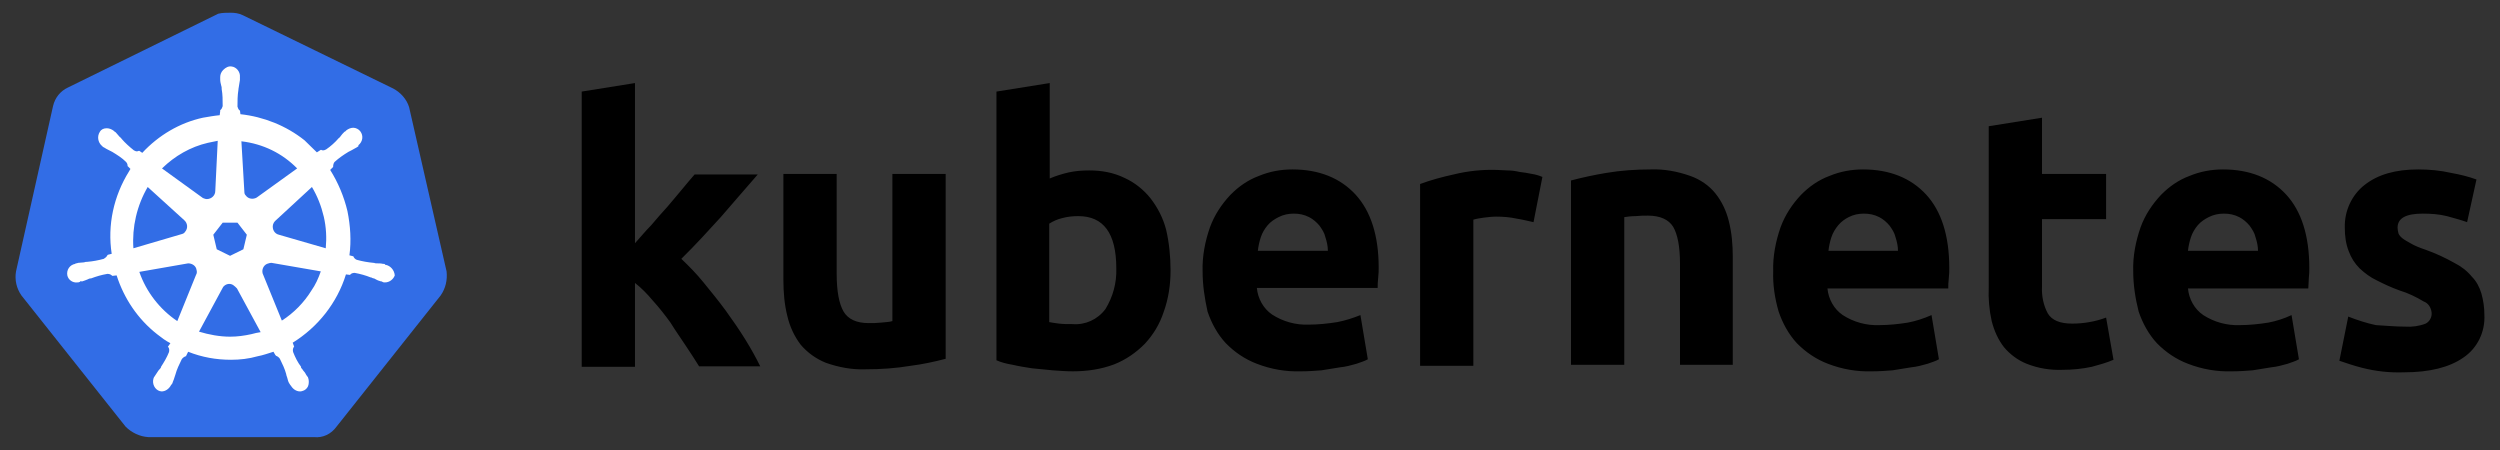 <svg width="100" height="18" viewBox="0 0 100 18" fill="none" xmlns="http://www.w3.org/2000/svg"><rect x="0" y="0" width="100" height="18" fill="#333333" stroke="none"/><defs><symbol id="content" viewBox="0 0 100 18" preserveAspectRatio="xMidYMid meet"><g clip-path="url(#a)"><path id="NoColourRemove" d="M16.364 4.286C16.265 3.965 16.028 3.703 15.732 3.543L9.716 0.61C9.558 0.529 9.38 0.509 9.223 0.509C9.065 0.509 8.887 0.509 8.729 0.549L2.713 3.503C2.417 3.643 2.2 3.904 2.121 4.246L0.641 10.855C0.582 11.197 0.661 11.538 0.858 11.819L5.021 17.062C5.257 17.303 5.593 17.464 5.928 17.484H12.556C12.912 17.524 13.247 17.364 13.464 17.062L17.626 11.819C17.823 11.538 17.902 11.197 17.863 10.855L16.364 4.286Z" fill="#326DE6"/><path d="M15.436 10.594C15.417 10.594 15.397 10.594 15.397 10.574C15.397 10.554 15.357 10.554 15.318 10.554C15.239 10.534 15.16 10.534 15.081 10.534C15.042 10.534 15.002 10.534 14.963 10.514H14.943C14.726 10.494 14.489 10.454 14.273 10.393C14.213 10.373 14.154 10.313 14.134 10.253L13.977 10.213C14.056 9.63 14.016 9.027 13.898 8.445C13.76 7.862 13.523 7.3 13.207 6.797L13.326 6.677V6.657C13.326 6.597 13.345 6.516 13.385 6.476C13.562 6.315 13.74 6.195 13.937 6.074C13.977 6.054 14.016 6.034 14.056 6.014C14.134 5.974 14.194 5.934 14.273 5.893C14.292 5.873 14.312 5.873 14.332 5.853C14.351 5.833 14.332 5.833 14.332 5.813C14.509 5.672 14.549 5.431 14.411 5.251C14.351 5.17 14.233 5.11 14.134 5.11C14.036 5.11 13.937 5.15 13.858 5.21L13.838 5.23C13.819 5.251 13.799 5.271 13.779 5.271C13.72 5.331 13.661 5.391 13.621 5.451C13.602 5.492 13.562 5.512 13.543 5.532C13.405 5.693 13.227 5.853 13.049 5.974C13.01 5.994 12.97 6.014 12.931 6.014C12.911 6.014 12.872 6.014 12.852 5.994H12.832L12.675 6.094C12.517 5.934 12.339 5.773 12.181 5.612C11.451 5.03 10.544 4.668 9.617 4.568L9.597 4.407V4.427C9.538 4.387 9.518 4.326 9.499 4.266C9.499 4.045 9.499 3.824 9.538 3.583V3.563C9.538 3.523 9.558 3.483 9.558 3.443C9.577 3.362 9.577 3.282 9.597 3.202V3.081C9.617 2.88 9.459 2.679 9.262 2.659C9.143 2.639 9.025 2.699 8.926 2.8C8.848 2.88 8.808 2.981 8.808 3.081V3.181C8.808 3.262 8.828 3.342 8.848 3.422C8.867 3.463 8.867 3.503 8.867 3.543V3.563C8.907 3.784 8.907 4.005 8.907 4.246C8.887 4.306 8.867 4.367 8.808 4.407V4.447L8.788 4.608C8.571 4.628 8.354 4.668 8.118 4.708C7.191 4.909 6.342 5.411 5.691 6.114L5.573 6.034H5.553C5.533 6.034 5.514 6.054 5.474 6.054C5.435 6.054 5.395 6.034 5.356 6.014C5.178 5.873 5.001 5.713 4.863 5.552C4.843 5.512 4.804 5.492 4.784 5.472C4.725 5.411 4.685 5.351 4.626 5.291C4.606 5.271 4.587 5.271 4.567 5.251C4.547 5.23 4.547 5.23 4.547 5.23C4.468 5.17 4.37 5.13 4.271 5.13C4.153 5.13 4.054 5.17 3.995 5.271C3.876 5.451 3.916 5.693 4.074 5.833C4.093 5.833 4.093 5.853 4.093 5.853C4.093 5.853 4.133 5.893 4.153 5.893C4.212 5.934 4.291 5.974 4.37 6.014C4.409 6.034 4.448 6.054 4.488 6.074C4.685 6.195 4.882 6.315 5.04 6.476C5.08 6.516 5.119 6.597 5.099 6.657V6.637L5.218 6.757C5.198 6.797 5.178 6.818 5.159 6.858C4.547 7.842 4.291 9.007 4.468 10.152L4.31 10.192C4.31 10.213 4.291 10.213 4.291 10.213C4.271 10.273 4.212 10.313 4.153 10.353C3.936 10.413 3.719 10.454 3.482 10.474C3.442 10.474 3.403 10.474 3.363 10.494C3.285 10.494 3.206 10.514 3.127 10.514C3.107 10.514 3.087 10.534 3.048 10.534C3.028 10.534 3.028 10.534 3.008 10.554C2.791 10.594 2.653 10.795 2.693 11.016C2.732 11.197 2.91 11.317 3.087 11.297C3.127 11.297 3.146 11.297 3.186 11.277C3.206 11.277 3.206 11.277 3.206 11.257C3.206 11.237 3.265 11.257 3.285 11.257C3.363 11.237 3.442 11.197 3.502 11.177C3.541 11.157 3.58 11.137 3.62 11.137H3.64C3.857 11.056 4.054 10.996 4.291 10.956H4.31C4.37 10.956 4.429 10.976 4.468 11.016C4.488 11.016 4.488 11.036 4.488 11.036L4.665 11.016C4.961 11.94 5.514 12.764 6.283 13.367C6.461 13.507 6.618 13.628 6.816 13.728L6.717 13.869C6.717 13.889 6.737 13.889 6.737 13.889C6.776 13.949 6.776 14.029 6.757 14.09C6.678 14.29 6.559 14.491 6.441 14.672V14.692C6.421 14.732 6.401 14.753 6.362 14.793C6.323 14.833 6.283 14.913 6.224 14.994C6.204 15.014 6.204 15.034 6.184 15.054C6.184 15.054 6.184 15.074 6.165 15.074C6.066 15.275 6.145 15.516 6.323 15.616C6.362 15.636 6.421 15.657 6.461 15.657C6.618 15.657 6.757 15.556 6.835 15.415C6.835 15.415 6.835 15.395 6.855 15.395C6.855 15.375 6.875 15.355 6.895 15.335C6.914 15.255 6.954 15.194 6.973 15.114L7.013 14.994C7.072 14.773 7.171 14.572 7.269 14.371C7.309 14.311 7.368 14.271 7.427 14.25C7.447 14.25 7.447 14.25 7.447 14.23L7.526 14.07C8.078 14.29 8.65 14.391 9.242 14.391C9.597 14.391 9.952 14.351 10.307 14.25C10.524 14.21 10.741 14.13 10.939 14.07L11.018 14.21C11.037 14.21 11.037 14.21 11.037 14.23C11.096 14.25 11.156 14.29 11.195 14.351C11.294 14.552 11.392 14.753 11.451 14.974V14.994L11.491 15.114C11.511 15.194 11.53 15.275 11.57 15.335C11.59 15.355 11.59 15.375 11.609 15.395C11.609 15.395 11.609 15.415 11.629 15.415C11.708 15.556 11.846 15.657 12.004 15.657C12.063 15.657 12.102 15.636 12.162 15.616C12.241 15.576 12.319 15.496 12.339 15.395C12.359 15.295 12.359 15.194 12.319 15.094C12.319 15.074 12.3 15.074 12.3 15.074C12.3 15.054 12.28 15.034 12.26 15.014C12.221 14.933 12.181 14.873 12.122 14.813C12.102 14.773 12.083 14.753 12.043 14.712V14.672C11.905 14.491 11.807 14.29 11.728 14.09C11.708 14.029 11.708 13.949 11.747 13.889C11.747 13.869 11.767 13.869 11.767 13.869L11.708 13.708C12.714 13.085 13.483 12.121 13.838 10.976L13.996 10.996C14.016 10.996 14.016 10.976 14.016 10.976C14.056 10.936 14.115 10.916 14.174 10.916H14.194C14.411 10.956 14.628 11.016 14.825 11.096H14.845C14.884 11.117 14.924 11.137 14.963 11.137C15.042 11.177 15.101 11.217 15.18 11.237C15.2 11.237 15.219 11.257 15.259 11.257C15.279 11.257 15.279 11.257 15.298 11.277C15.338 11.297 15.357 11.297 15.397 11.297C15.575 11.297 15.732 11.177 15.791 11.016C15.772 10.795 15.614 10.634 15.436 10.594ZM9.735 9.971L9.203 10.233L8.67 9.971L8.532 9.389L8.907 8.907H9.499L9.873 9.389L9.735 9.971ZM12.951 8.666C13.049 9.088 13.069 9.509 13.03 9.931L11.156 9.389C10.978 9.349 10.879 9.168 10.919 8.987C10.939 8.927 10.958 8.887 10.998 8.846L12.477 7.48C12.694 7.842 12.852 8.244 12.951 8.666ZM11.886 6.737L10.268 7.902C10.13 7.983 9.933 7.963 9.834 7.822C9.794 7.782 9.775 7.742 9.775 7.681L9.656 5.652C10.524 5.753 11.294 6.134 11.886 6.737ZM8.315 5.713L8.709 5.632L8.611 7.641C8.611 7.822 8.453 7.963 8.275 7.963C8.216 7.963 8.177 7.942 8.118 7.922L6.48 6.737C6.993 6.235 7.624 5.873 8.315 5.713ZM5.908 7.48L7.368 8.806C7.506 8.927 7.526 9.128 7.407 9.268C7.368 9.329 7.329 9.349 7.25 9.369L5.336 9.931C5.277 9.088 5.474 8.224 5.908 7.48ZM5.573 10.875L7.526 10.534C7.684 10.534 7.841 10.634 7.861 10.795C7.881 10.855 7.881 10.936 7.841 10.996L7.092 12.844C6.401 12.382 5.849 11.679 5.573 10.875ZM10.051 13.367C9.775 13.427 9.499 13.467 9.203 13.467C8.788 13.467 8.354 13.386 7.96 13.266L8.926 11.478C9.025 11.358 9.183 11.317 9.321 11.398C9.38 11.438 9.42 11.478 9.479 11.538L10.426 13.286C10.307 13.306 10.189 13.326 10.051 13.367ZM12.458 11.619C12.162 12.101 11.747 12.523 11.274 12.824L10.505 10.936C10.465 10.775 10.544 10.614 10.682 10.554C10.741 10.534 10.8 10.514 10.86 10.514L12.832 10.855C12.734 11.137 12.615 11.398 12.458 11.619Z" fill="white"/><path d="M96.199 13.065C96.475 13.085 96.771 13.045 97.027 12.944C97.185 12.864 97.284 12.683 97.264 12.502C97.244 12.302 97.126 12.121 96.948 12.06C96.652 11.88 96.317 11.719 95.982 11.618C95.646 11.498 95.35 11.357 95.074 11.217C94.818 11.096 94.601 10.935 94.384 10.735C94.186 10.534 94.048 10.313 93.95 10.052C93.831 9.75 93.792 9.429 93.792 9.107C93.772 8.444 94.068 7.802 94.581 7.4C95.114 6.978 95.824 6.777 96.731 6.777C97.165 6.777 97.619 6.817 98.053 6.918C98.388 6.978 98.724 7.058 99.059 7.179L98.684 8.886C98.408 8.786 98.152 8.726 97.876 8.645C97.56 8.565 97.225 8.545 96.909 8.545C96.238 8.545 95.903 8.726 95.903 9.107C95.903 9.188 95.922 9.268 95.942 9.348C95.982 9.429 96.041 9.489 96.12 9.549C96.199 9.61 96.317 9.67 96.455 9.75C96.593 9.831 96.79 9.911 97.027 9.991C97.422 10.132 97.816 10.313 98.171 10.514C98.448 10.654 98.684 10.835 98.882 11.076C99.059 11.257 99.177 11.478 99.256 11.739C99.335 12.02 99.375 12.302 99.375 12.583C99.414 13.266 99.099 13.929 98.526 14.31C97.974 14.692 97.185 14.893 96.159 14.893C95.587 14.913 95.035 14.853 94.482 14.712C94.167 14.632 93.871 14.531 93.575 14.431L93.93 12.663C94.285 12.804 94.66 12.924 95.035 13.005C95.429 13.025 95.804 13.065 96.199 13.065ZM85.329 10.855C85.309 10.252 85.428 9.65 85.625 9.087C85.802 8.605 86.079 8.183 86.434 7.802C86.769 7.46 87.144 7.199 87.578 7.038C88.012 6.857 88.466 6.777 88.919 6.777C89.985 6.777 90.833 7.119 91.445 7.781C92.056 8.444 92.372 9.429 92.372 10.714C92.372 10.835 92.372 10.976 92.352 11.136C92.352 11.297 92.332 11.418 92.332 11.538H87.519C87.558 11.96 87.775 12.362 88.13 12.603C88.564 12.884 89.077 13.025 89.59 13.005C89.965 13.005 90.359 12.964 90.734 12.904C91.05 12.844 91.366 12.743 91.662 12.603L91.957 14.371C91.819 14.451 91.662 14.491 91.504 14.551C91.287 14.612 91.07 14.672 90.853 14.692C90.616 14.732 90.379 14.772 90.103 14.813C89.847 14.833 89.57 14.853 89.294 14.853C88.683 14.873 88.091 14.772 87.519 14.551C87.045 14.371 86.631 14.089 86.276 13.728C85.941 13.366 85.704 12.924 85.546 12.462C85.408 11.92 85.329 11.377 85.329 10.855ZM90.32 10.031C90.32 9.851 90.281 9.67 90.221 9.489C90.182 9.308 90.083 9.168 89.985 9.027C89.866 8.886 89.728 8.766 89.57 8.685C89.373 8.585 89.176 8.545 88.959 8.545C88.742 8.545 88.545 8.585 88.347 8.685C88.189 8.766 88.032 8.866 87.913 9.007C87.795 9.148 87.696 9.308 87.637 9.489C87.578 9.67 87.538 9.851 87.519 10.031H90.32ZM79.549 5.049L81.68 4.708V6.958H84.244V8.766H81.68V11.458C81.66 11.839 81.739 12.221 81.916 12.543C82.074 12.804 82.39 12.944 82.883 12.944C83.12 12.944 83.356 12.924 83.573 12.884C83.81 12.844 84.027 12.784 84.244 12.703L84.54 14.391C84.264 14.511 83.968 14.592 83.672 14.672C83.297 14.752 82.903 14.793 82.508 14.793C82.015 14.813 81.522 14.732 81.068 14.551C80.713 14.411 80.397 14.17 80.161 13.889C79.924 13.587 79.766 13.226 79.668 12.844C79.569 12.402 79.529 11.94 79.549 11.498V5.049ZM70.928 10.855C70.909 10.252 71.027 9.65 71.224 9.087C71.402 8.605 71.678 8.183 72.033 7.802C72.368 7.46 72.743 7.199 73.177 7.038C73.611 6.857 74.065 6.777 74.519 6.777C75.584 6.777 76.432 7.119 77.044 7.781C77.655 8.444 77.971 9.429 77.971 10.714C77.971 10.835 77.971 10.976 77.951 11.136C77.931 11.297 77.931 11.418 77.931 11.538H73.098C73.138 11.96 73.355 12.362 73.71 12.603C74.144 12.884 74.657 13.025 75.17 13.005C75.544 13.005 75.939 12.964 76.314 12.904C76.629 12.844 76.945 12.743 77.261 12.603L77.557 14.371C77.419 14.451 77.261 14.491 77.103 14.551C76.886 14.612 76.669 14.672 76.452 14.692C76.215 14.732 75.978 14.772 75.702 14.813C75.446 14.833 75.17 14.853 74.894 14.853C74.282 14.873 73.69 14.772 73.118 14.551C72.645 14.371 72.23 14.089 71.875 13.728C71.54 13.366 71.303 12.924 71.145 12.462C70.988 11.92 70.909 11.377 70.928 10.855ZM75.919 10.031C75.919 9.851 75.88 9.67 75.821 9.489C75.781 9.308 75.683 9.168 75.584 9.027C75.466 8.886 75.328 8.766 75.17 8.685C74.972 8.585 74.775 8.545 74.558 8.545C74.341 8.545 74.144 8.585 73.947 8.685C73.789 8.766 73.651 8.866 73.532 9.007C73.414 9.148 73.315 9.308 73.256 9.489C73.197 9.67 73.158 9.851 73.138 10.031H75.919ZM62.84 7.219C63.294 7.098 63.767 6.998 64.241 6.918C64.833 6.817 65.444 6.777 66.036 6.777C66.569 6.757 67.101 6.857 67.614 7.038C68.009 7.179 68.364 7.42 68.62 7.741C68.877 8.063 69.054 8.444 69.153 8.846C69.271 9.308 69.311 9.79 69.311 10.273V14.592H67.2V10.554C67.2 9.851 67.101 9.369 66.924 9.067C66.746 8.786 66.411 8.625 65.918 8.625C65.76 8.625 65.602 8.625 65.425 8.645C65.247 8.645 65.109 8.665 64.971 8.685V14.592H62.84V7.219ZM61.341 8.886C61.144 8.846 60.927 8.786 60.67 8.746C60.394 8.685 60.118 8.665 59.842 8.665C59.684 8.665 59.526 8.685 59.349 8.706C59.211 8.726 59.072 8.746 58.934 8.786V14.632H56.804V7.36C57.238 7.199 57.692 7.078 58.145 6.978C58.717 6.837 59.309 6.777 59.881 6.797C60.019 6.797 60.157 6.817 60.296 6.817C60.453 6.817 60.611 6.837 60.789 6.878C60.947 6.898 61.104 6.918 61.282 6.958C61.42 6.978 61.558 7.018 61.696 7.078L61.341 8.886ZM48.104 10.855C48.085 10.252 48.203 9.65 48.4 9.087C48.578 8.605 48.854 8.183 49.209 7.802C49.544 7.46 49.919 7.199 50.353 7.038C50.787 6.857 51.241 6.777 51.695 6.777C52.76 6.777 53.608 7.119 54.22 7.781C54.831 8.444 55.147 9.429 55.147 10.694C55.147 10.815 55.147 10.956 55.127 11.116C55.107 11.277 55.107 11.398 55.107 11.518H50.274C50.314 11.94 50.531 12.342 50.886 12.583C51.32 12.864 51.833 13.005 52.346 12.985C52.72 12.985 53.115 12.944 53.49 12.884C53.805 12.824 54.121 12.723 54.417 12.603L54.713 14.371C54.575 14.451 54.417 14.491 54.259 14.551C54.042 14.612 53.825 14.672 53.608 14.692C53.371 14.732 53.135 14.772 52.858 14.813C52.602 14.833 52.326 14.853 52.05 14.853C51.438 14.873 50.846 14.772 50.274 14.551C49.801 14.371 49.387 14.089 49.032 13.728C48.696 13.366 48.459 12.924 48.302 12.462C48.183 11.92 48.104 11.398 48.104 10.855ZM53.115 10.031C53.115 9.851 53.075 9.67 53.016 9.489C52.977 9.308 52.878 9.168 52.78 9.027C52.661 8.886 52.523 8.766 52.365 8.685C52.168 8.585 51.971 8.545 51.754 8.545C51.537 8.545 51.34 8.585 51.142 8.685C50.984 8.766 50.827 8.866 50.708 9.007C50.59 9.148 50.491 9.308 50.432 9.489C50.373 9.67 50.334 9.851 50.314 10.031H53.115ZM44.652 10.735C44.652 9.328 44.139 8.645 43.133 8.645C42.916 8.645 42.699 8.665 42.482 8.726C42.305 8.766 42.127 8.846 41.969 8.947V12.884C42.068 12.904 42.206 12.924 42.364 12.944C42.522 12.964 42.699 12.964 42.896 12.964C43.409 13.005 43.903 12.784 44.218 12.362C44.514 11.88 44.672 11.317 44.652 10.735ZM46.822 10.815C46.822 11.377 46.743 11.94 46.546 12.482C46.388 12.964 46.132 13.386 45.796 13.748C45.441 14.11 45.027 14.391 44.573 14.572C44.041 14.772 43.488 14.853 42.916 14.853C42.66 14.853 42.383 14.833 42.107 14.813C41.831 14.793 41.555 14.752 41.279 14.732C41.022 14.692 40.766 14.652 40.509 14.592C40.253 14.551 40.036 14.491 39.858 14.411V3.663L41.989 3.322V7.139C42.226 7.038 42.482 6.958 42.739 6.898C43.015 6.837 43.291 6.817 43.567 6.817C44.06 6.817 44.534 6.898 44.987 7.119C45.382 7.299 45.737 7.581 46.013 7.922C46.309 8.304 46.526 8.726 46.645 9.188C46.763 9.69 46.822 10.252 46.822 10.815ZM37.827 14.351C37.373 14.471 36.899 14.572 36.426 14.632C35.834 14.732 35.223 14.772 34.631 14.772C34.078 14.793 33.546 14.692 33.033 14.511C32.638 14.351 32.303 14.11 32.027 13.788C31.77 13.447 31.593 13.065 31.494 12.643C31.376 12.181 31.336 11.679 31.336 11.197V6.958H33.467V10.956C33.467 11.659 33.566 12.161 33.743 12.462C33.921 12.764 34.256 12.924 34.749 12.924C34.907 12.924 35.065 12.924 35.242 12.904C35.42 12.884 35.558 12.884 35.696 12.844V6.958H37.827V14.351ZM25.399 9.73C25.616 9.489 25.813 9.248 26.05 9.007C26.267 8.746 26.484 8.505 26.701 8.264C26.918 8.002 27.115 7.781 27.292 7.561C27.47 7.34 27.648 7.139 27.785 6.978H30.311C29.798 7.561 29.305 8.143 28.831 8.685C28.338 9.228 27.825 9.79 27.253 10.353C27.569 10.654 27.864 10.956 28.141 11.297C28.436 11.659 28.732 12.02 29.028 12.422C29.305 12.804 29.581 13.206 29.817 13.587C30.054 13.969 30.251 14.33 30.409 14.652H27.963C27.805 14.391 27.628 14.13 27.43 13.828C27.233 13.527 27.016 13.226 26.819 12.904C26.602 12.603 26.365 12.302 26.109 12.02C25.892 11.759 25.655 11.518 25.399 11.317V14.672H23.268V3.663L25.399 3.322V9.73Z" fill="black"/></g><defs><clipPath id="a"><rect width="100" height="18" fill="white"/></clipPath></defs></symbol></defs><use href="#content"/></svg>